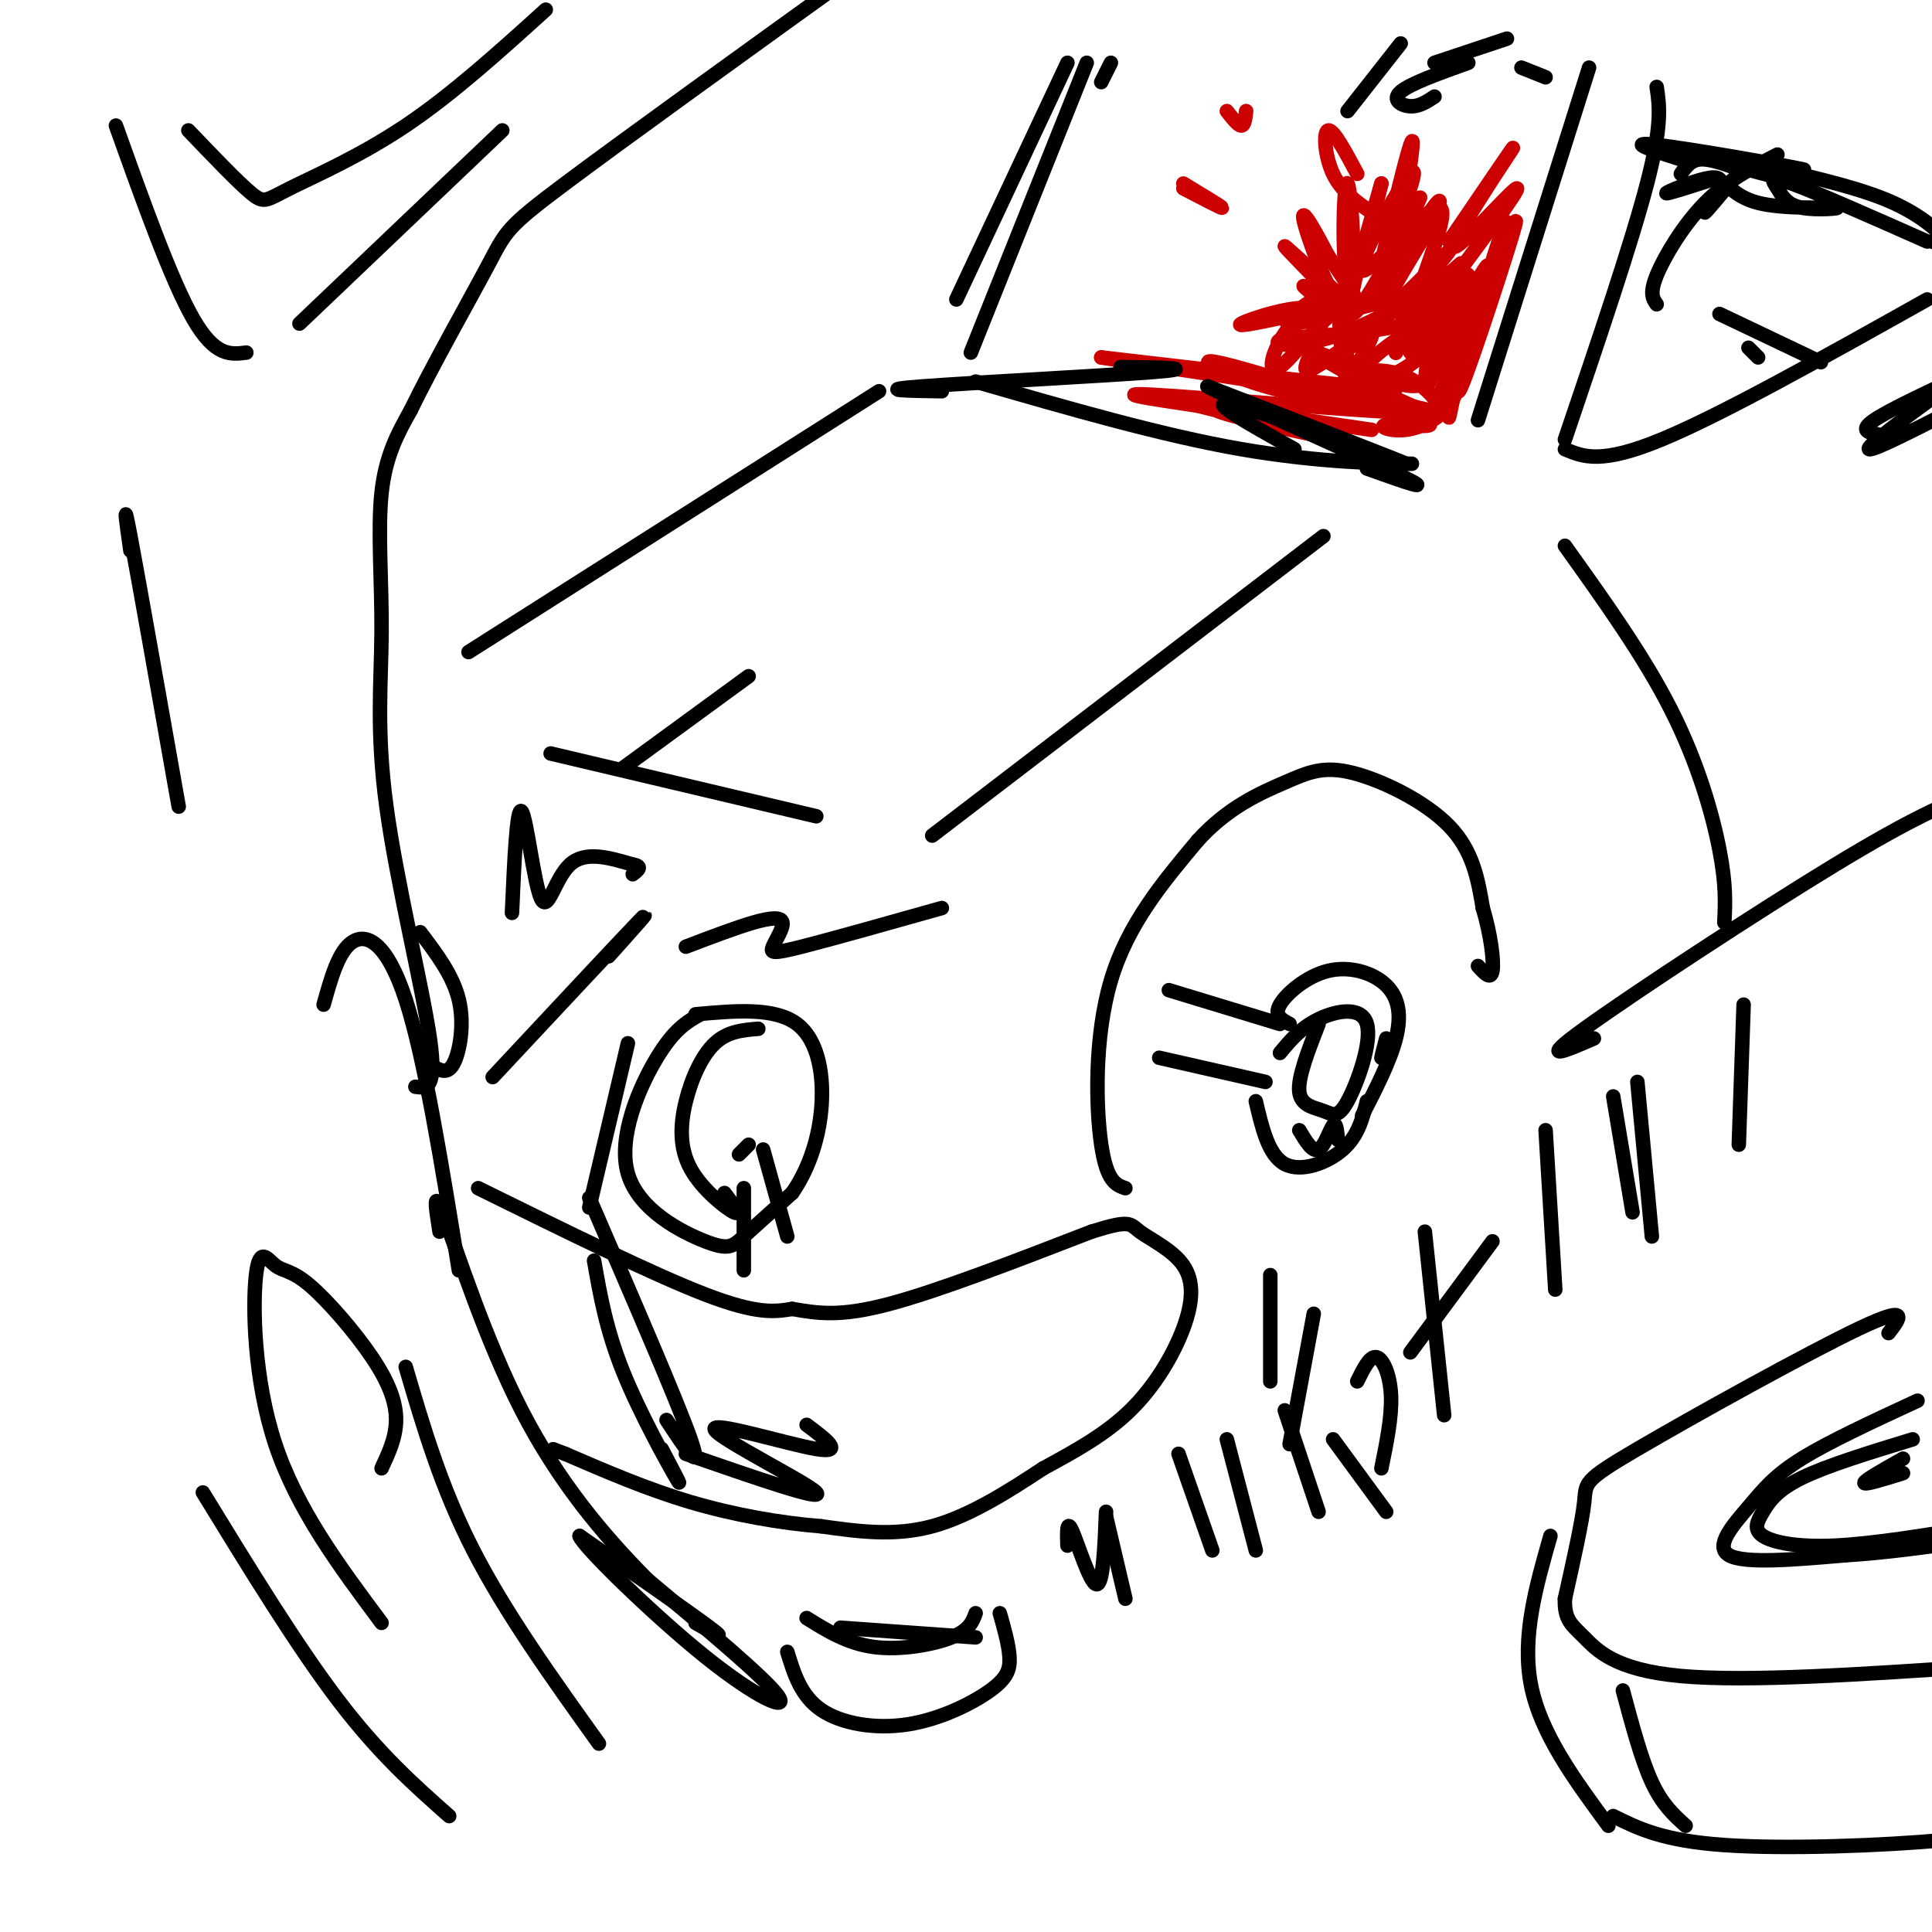<svg viewBox='0 0 400 400' version='1.1' xmlns='http://www.w3.org/2000/svg' xmlns:xlink='http://www.w3.org/1999/xlink'><g fill='none' stroke='rgb(0,0,0)' stroke-width='3' stroke-linecap='round' stroke-linejoin='round'><path d='M144,336c3.500,2.000 7.000,4.000 3,1c-4.000,-3.000 -15.500,-11.000 -27,-19'/><path d='M120,318c0.488,1.952 15.208,16.333 26,25c10.792,8.667 17.655,11.619 15,8c-2.655,-3.619 -14.827,-13.810 -27,-24'/><path d='M134,327c-9.119,-9.214 -18.417,-20.250 -26,-35c-7.583,-14.750 -13.452,-33.214 -16,-40c-2.548,-6.786 -1.774,-1.893 -1,3'/><path d='M79,304c1.488,-3.188 2.976,-6.377 3,-10c0.024,-3.623 -1.417,-7.681 -5,-13c-3.583,-5.319 -9.308,-11.898 -13,-15c-3.692,-3.102 -5.350,-2.729 -7,-4c-1.650,-1.271 -3.290,-4.188 -4,2c-0.710,6.188 -0.488,21.482 4,35c4.488,13.518 13.244,25.259 22,37'/><path d='M42,309c9.750,15.917 19.500,31.833 28,43c8.500,11.167 15.750,17.583 23,24'/><path d='M124,361c-9.667,-13.500 -19.333,-27.000 -26,-40c-6.667,-13.000 -10.333,-25.500 -14,-38'/><path d='M95,263c-3.556,-22.022 -7.111,-44.044 -11,-56c-3.889,-11.956 -8.111,-13.844 -11,-12c-2.889,1.844 -4.444,7.422 -6,13'/><path d='M86,225c2.266,0.322 4.533,0.644 3,-10c-1.533,-10.644 -6.864,-32.255 -9,-48c-2.136,-15.745 -1.075,-25.624 -1,-36c0.075,-10.376 -0.836,-21.250 0,-29c0.836,-7.750 3.418,-12.375 6,-17'/><path d='M85,85c4.333,-8.940 12.167,-22.792 16,-30c3.833,-7.208 3.667,-7.774 16,-17c12.333,-9.226 37.167,-27.113 62,-45'/><path d='M113,2c-9.702,8.780 -19.405,17.560 -29,24c-9.595,6.440 -19.083,10.542 -24,13c-4.917,2.458 -5.262,3.274 -8,1c-2.738,-2.274 -7.869,-7.637 -13,-13'/><path d='M62,67c0.000,0.000 42.000,-40.000 42,-40'/><path d='M51,73c-3.250,0.417 -6.500,0.833 -11,-7c-4.500,-7.833 -10.250,-23.917 -16,-40'/><path d='M27,114c-0.833,-5.917 -1.667,-11.833 0,-3c1.667,8.833 5.833,32.417 10,56'/><path d='M99,246c18.083,8.917 36.167,17.833 47,22c10.833,4.167 14.417,3.583 18,3'/><path d='M164,271c5.378,0.911 9.822,1.689 20,-1c10.178,-2.689 26.089,-8.844 42,-15'/><path d='M226,255c8.248,-2.597 7.868,-1.588 10,0c2.132,1.588 6.778,3.756 9,7c2.222,3.244 2.021,7.566 0,13c-2.021,5.434 -5.863,11.981 -11,17c-5.137,5.019 -11.568,8.509 -18,12'/><path d='M216,304c-6.889,4.533 -15.111,9.867 -23,12c-7.889,2.133 -15.444,1.067 -23,0'/><path d='M170,316c-8.422,-0.667 -17.978,-2.333 -27,-5c-9.022,-2.667 -17.511,-6.333 -26,-10'/><path d='M117,301c-4.333,-1.667 -2.167,-0.833 0,0'/><path d='M142,301c14.423,5.000 28.845,10.000 27,8c-1.845,-2.000 -19.958,-11.000 -21,-13c-1.042,-2.000 14.988,3.000 21,4c6.012,1.000 2.006,-2.000 -2,-5'/><path d='M145,210c-2.687,1.504 -5.375,3.008 -9,9c-3.625,5.992 -8.188,16.472 -6,24c2.188,7.528 11.128,12.104 16,14c4.872,1.896 5.678,1.113 8,-1c2.322,-2.113 6.161,-5.557 10,-9'/><path d='M164,247c2.952,-4.190 5.333,-10.167 6,-17c0.667,-6.833 -0.381,-14.524 -5,-18c-4.619,-3.476 -12.810,-2.738 -21,-2'/><path d='M157,213c-3.169,0.255 -6.338,0.510 -9,3c-2.662,2.490 -4.817,7.214 -6,12c-1.183,4.786 -1.396,9.635 1,14c2.396,4.365 7.399,8.247 9,9c1.601,0.753 -0.199,-1.624 -2,-4'/><path d='M155,237c0.000,0.000 -2.000,2.000 -2,2'/><path d='M154,246c0.000,0.000 0.000,17.000 0,17'/><path d='M158,238c0.000,0.000 5.000,18.000 5,18'/><path d='M163,342c1.400,4.561 2.801,9.123 7,12c4.199,2.877 11.198,4.070 18,3c6.802,-1.070 13.408,-4.404 17,-7c3.592,-2.596 4.169,-4.456 4,-7c-0.169,-2.544 -1.085,-5.772 -2,-9'/><path d='M202,339c0.000,0.000 -28.000,-2.000 -28,-2'/><path d='M167,335c4.244,2.644 8.489,5.289 14,6c5.511,0.711 12.289,-0.511 16,-2c3.711,-1.489 4.356,-3.244 5,-5'/><path d='M233,246c-1.933,-0.667 -3.867,-1.333 -5,-9c-1.133,-7.667 -1.467,-22.333 2,-34c3.467,-11.667 10.733,-20.333 18,-29'/><path d='M248,174c6.309,-6.962 13.083,-9.866 18,-12c4.917,-2.134 7.978,-3.498 14,-2c6.022,1.498 15.006,5.856 20,11c4.994,5.144 5.997,11.072 7,17'/><path d='M307,188c1.667,5.578 2.333,11.022 2,13c-0.333,1.978 -1.667,0.489 -3,-1'/><path d='M240,219c0.000,0.000 22.000,5.000 22,5'/><path d='M242,205c0.000,0.000 23.000,7.000 23,7'/><path d='M267,212c-1.641,-0.869 -3.282,-1.738 -2,-4c1.282,-2.262 5.488,-5.915 10,-7c4.512,-1.085 9.330,0.400 12,3c2.670,2.600 3.191,6.314 2,11c-1.191,4.686 -4.096,10.343 -7,16'/><path d='M260,228c1.311,5.600 2.622,11.200 6,13c3.378,1.800 8.822,-0.200 12,-3c3.178,-2.800 4.089,-6.400 5,-10'/><path d='M273,212c-2.156,5.528 -4.311,11.056 -4,14c0.311,2.944 3.089,3.303 5,4c1.911,0.697 2.956,1.733 5,-2c2.044,-3.733 5.089,-12.236 4,-16c-1.089,-3.764 -6.311,-2.790 -10,-1c-3.689,1.790 -5.844,4.395 -8,7'/><path d='M269,234c1.378,2.311 2.756,4.622 4,4c1.244,-0.622 2.356,-4.178 3,-5c0.644,-0.822 0.822,1.089 1,3'/><path d='M287,215c-0.500,1.917 -1.000,3.833 -1,4c0.000,0.167 0.500,-1.417 1,-3'/><path d='M193,173c0.000,0.000 81.000,-62.000 81,-62'/><path d='M114,156c0.000,0.000 55.000,13.000 55,13'/><path d='M97,135c0.000,0.000 85.000,-54.000 85,-54'/><path d='M221,13c0.000,0.000 -23.000,49.000 -23,49'/><path d='M202,79c19.289,5.578 38.578,11.156 55,14c16.422,2.844 29.978,2.956 34,3c4.022,0.044 -1.489,0.022 -7,0'/><path d='M329,14c0.000,0.000 -23.000,73.000 -23,73'/><path d='M343,18c0.583,3.917 1.167,7.833 -2,20c-3.167,12.167 -10.083,32.583 -17,53'/><path d='M324,93c3.750,1.583 7.500,3.167 20,-2c12.500,-5.167 33.750,-17.083 55,-29'/><path d='M221,320c-0.089,-2.822 -0.178,-5.644 1,-3c1.178,2.644 3.622,10.756 5,11c1.378,0.244 1.689,-7.378 2,-15'/><path d='M229,314c0.000,0.000 4.000,17.000 4,17'/><path d='M244,301c0.000,0.000 7.000,20.000 7,20'/><path d='M254,298c0.000,0.000 6.000,23.000 6,23'/><path d='M266,292c0.000,0.000 7.000,21.000 7,21'/><path d='M276,298c0.000,0.000 11.000,15.000 11,15'/><path d='M281,286c1.311,-2.667 2.622,-5.333 4,-5c1.378,0.333 2.822,3.667 3,8c0.178,4.333 -0.911,9.667 -2,15'/><path d='M292,280c0.000,0.000 17.000,-23.000 17,-23'/><path d='M295,255c0.000,0.000 4.000,38.000 4,38'/><path d='M272,272c0.000,0.000 -5.000,27.000 -5,27'/><path d='M263,264c0.000,0.000 0.000,22.000 0,22'/><path d='M129,159c0.000,0.000 26.000,-19.000 26,-19'/><path d='M87,193c3.400,4.489 6.800,8.978 8,14c1.200,5.022 0.200,10.578 -1,13c-1.200,2.422 -2.600,1.711 -4,1'/><path d='M102,223c13.000,-13.917 26.000,-27.833 30,-32c4.000,-4.167 -1.000,1.417 -6,7'/><path d='M106,189c0.494,-11.119 0.988,-22.238 2,-21c1.012,1.238 2.542,14.833 4,18c1.458,3.167 2.845,-4.095 6,-7c3.155,-2.905 8.077,-1.452 13,0'/><path d='M131,179c2.167,0.333 1.083,1.167 0,2'/><path d='M142,196c5.175,-1.974 10.351,-3.949 14,-5c3.649,-1.051 5.772,-1.179 6,0c0.228,1.179 -1.439,3.663 -2,5c-0.561,1.337 -0.018,1.525 6,0c6.018,-1.525 17.509,-4.762 29,-8'/><path d='M130,216c0.000,0.000 -8.000,34.000 -8,34'/><path d='M123,261c1.244,7.133 2.489,14.267 6,23c3.511,8.733 9.289,19.067 11,22c1.711,2.933 -0.644,-1.533 -3,-6'/><path d='M122,248c9.167,21.167 18.333,42.333 21,50c2.667,7.667 -1.167,1.833 -5,-4'/><path d='M343,63c-0.778,-1.089 -1.556,-2.178 0,-6c1.556,-3.822 5.444,-10.378 10,-15c4.556,-4.622 9.778,-7.311 15,-10'/></g>
<g fill='none' stroke='rgb(204,0,0)' stroke-width='3' stroke-linecap='round' stroke-linejoin='round'><path d='M273,62c-2.265,-1.947 -4.530,-3.895 -2,-2c2.530,1.895 9.853,7.632 8,5c-1.853,-2.632 -12.884,-13.632 -13,-14c-0.116,-0.368 10.681,9.895 14,12c3.319,2.105 -0.841,-3.947 -5,-10'/><path d='M275,53c-2.446,-4.673 -6.062,-11.354 -5,-7c1.062,4.354 6.800,19.744 9,17c2.200,-2.744 0.862,-23.624 0,-25c-0.862,-1.376 -1.246,16.750 0,20c1.246,3.250 4.123,-8.375 7,-20'/><path d='M286,38c-1.339,4.878 -8.188,27.072 -6,27c2.188,-0.072 13.411,-22.411 14,-24c0.589,-1.589 -9.457,17.572 -10,20c-0.543,2.428 8.416,-11.878 12,-17c3.584,-5.122 1.792,-1.061 0,3'/><path d='M296,47c-3.049,5.303 -10.671,17.062 -9,17c1.671,-0.062 12.633,-11.944 13,-12c0.367,-0.056 -9.863,11.716 -10,13c-0.137,1.284 9.818,-7.919 12,-10c2.182,-2.081 -3.409,2.959 -9,8'/><path d='M293,63c0.888,-4.459 7.609,-19.608 5,-20c-2.609,-0.392 -14.549,13.971 -16,13c-1.451,-0.971 7.585,-17.278 10,-20c2.415,-2.722 -1.793,8.139 -6,19'/><path d='M286,55c0.489,-3.356 4.711,-21.244 6,-25c1.289,-3.756 -0.356,6.622 -2,17'/><path d='M281,36c-2.467,-4.622 -4.933,-9.244 -6,-9c-1.067,0.244 -0.733,5.356 1,9c1.733,3.644 4.867,5.822 8,8'/><path d='M300,50c7.339,-10.792 14.679,-21.583 13,-19c-1.679,2.583 -12.375,18.542 -12,20c0.375,1.458 11.821,-11.583 13,-12c1.179,-0.417 -7.911,11.792 -17,24'/><path d='M297,63c0.357,1.655 9.750,-6.208 12,-7c2.250,-0.792 -2.643,5.488 -11,9c-8.357,3.512 -20.179,4.256 -32,5'/><path d='M266,70c-4.195,1.360 1.319,2.262 9,0c7.681,-2.262 17.530,-7.686 15,-8c-2.530,-0.314 -17.437,4.482 -22,5c-4.563,0.518 1.219,-3.241 7,-7'/><path d='M275,60c-0.717,0.316 -6.008,4.605 -9,9c-2.992,4.395 -3.683,8.896 -1,7c2.683,-1.896 8.740,-10.189 11,-11c2.260,-0.811 0.724,5.858 2,7c1.276,1.142 5.365,-3.245 6,-3c0.635,0.245 -2.182,5.123 -5,10'/><path d='M279,79c-0.833,0.833 -0.417,-2.083 0,-5'/><path d='M245,38c4.000,2.417 8.000,4.833 8,5c0.000,0.167 -4.000,-1.917 -8,-4'/><path d='M254,23c1.167,1.500 2.333,3.000 3,3c0.667,0.000 0.833,-1.500 1,-3'/><path d='M269,65c-6.794,1.458 -13.589,2.915 -12,2c1.589,-0.915 11.560,-4.204 15,-3c3.440,1.204 0.349,6.901 -1,10c-1.349,3.099 -0.957,3.600 3,1c3.957,-2.600 11.478,-8.300 19,-14'/><path d='M293,61c1.348,1.932 -4.782,13.761 -4,12c0.782,-1.761 8.478,-17.111 9,-17c0.522,0.111 -6.129,15.684 -6,17c0.129,1.316 7.037,-11.624 9,-15c1.963,-3.376 -1.018,2.812 -4,9'/><path d='M297,67c-1.414,6.001 -2.948,16.503 -1,12c1.948,-4.503 7.378,-24.011 8,-22c0.622,2.011 -3.563,25.541 -4,29c-0.437,3.459 2.875,-13.155 3,-18c0.125,-4.845 -2.938,2.077 -6,9'/><path d='M297,77c-1.625,2.428 -2.686,3.997 -9,2c-6.314,-1.997 -17.881,-7.562 -16,-6c1.881,1.562 17.211,10.250 23,12c5.789,1.750 2.036,-3.438 -2,-6c-4.036,-2.562 -8.356,-2.497 -11,-2c-2.644,0.497 -3.613,1.428 -2,3c1.613,1.572 5.806,3.786 10,6'/><path d='M290,86c-7.609,-1.928 -31.630,-9.749 -38,-11c-6.370,-1.251 4.911,4.067 14,6c9.089,1.933 15.985,0.482 20,0c4.015,-0.482 5.147,0.005 -5,-1c-10.147,-1.005 -31.574,-3.503 -53,-6'/><path d='M228,74c10.393,1.762 62.875,9.167 68,11c5.125,1.833 -37.107,-1.905 -53,-3c-15.893,-1.095 -5.446,0.452 5,2'/><path d='M248,84c7.774,2.012 24.708,6.042 24,6c-0.708,-0.042 -19.060,-4.155 -20,-5c-0.940,-0.845 15.530,1.577 32,4'/><path d='M287,84c4.876,1.746 9.753,3.491 9,4c-0.753,0.509 -7.135,-0.220 -9,0c-1.865,0.220 0.789,1.389 4,1c3.211,-0.389 6.980,-2.335 9,-5c2.020,-2.665 2.291,-6.047 1,-8c-1.291,-1.953 -4.146,-2.476 -7,-3'/><path d='M294,73c0.079,-2.395 3.778,-6.882 1,-6c-2.778,0.882 -12.033,7.133 -13,10c-0.967,2.867 6.355,2.349 13,-4c6.645,-6.349 12.613,-18.528 13,-18c0.387,0.528 -4.806,13.764 -10,27'/><path d='M298,82c0.339,1.751 6.188,-7.371 10,-18c3.812,-10.629 5.589,-22.767 3,-16c-2.589,6.767 -9.543,32.437 -9,33c0.543,0.563 8.584,-23.982 11,-32c2.416,-8.018 -0.792,0.491 -4,9'/></g>
<g fill='none' stroke='rgb(0,0,0)' stroke-width='3' stroke-linecap='round' stroke-linejoin='round'><path d='M368,35c8.844,2.067 17.689,4.133 24,7c6.311,2.867 10.089,6.533 11,8c0.911,1.467 -1.044,0.733 -3,0'/><path d='M356,65c0.000,0.000 21.000,10.000 21,10'/><path d='M360,35c-3.000,-1.083 -6.000,-2.167 -8,-2c-2.000,0.167 -3.000,1.583 -4,3'/><path d='M348,33c-5.911,-1.889 -11.822,-3.778 -5,-3c6.822,0.778 26.378,4.222 30,5c3.622,0.778 -8.689,-1.111 -21,-3'/><path d='M352,32c-0.667,0.333 8.167,2.667 17,5'/><path d='M297,20c-1.578,1.044 -3.156,2.089 -5,2c-1.844,-0.089 -3.956,-1.311 -2,-3c1.956,-1.689 7.978,-3.844 14,-6'/><path d='M297,13c0.000,0.000 15.000,-5.000 15,-5'/><path d='M279,23c0.000,0.000 11.000,-14.000 11,-14'/><path d='M315,14c0.000,0.000 5.000,2.000 5,2'/><path d='M359,37c-2.887,3.435 -5.774,6.871 -6,7c-0.226,0.129 2.207,-3.048 3,-5c0.793,-1.952 -0.056,-2.679 -3,-2c-2.944,0.679 -7.984,2.766 -8,3c-0.016,0.234 4.992,-1.383 10,-3'/><path d='M355,37c2.519,0.621 3.818,3.674 9,5c5.182,1.326 14.248,0.924 16,1c1.752,0.076 -3.809,0.629 -7,0c-3.191,-0.629 -4.013,-2.438 -5,-4c-0.987,-1.562 -2.139,-2.875 3,-1c5.139,1.875 16.570,6.937 28,12'/><path d='M362,72c0.000,0.000 2.000,2.000 2,2'/><path d='M225,13c0.000,0.000 -24.000,60.000 -24,60'/><path d='M230,13c0.000,0.000 -2.000,4.000 -2,4'/><path d='M268,93c-9.867,-5.489 -19.733,-10.978 -12,-9c7.733,1.978 33.067,11.422 35,12c1.933,0.578 -19.533,-7.711 -41,-16'/><path d='M250,80c2.556,1.556 29.444,13.444 39,18c9.556,4.556 1.778,1.778 -6,-1'/><path d='M195,81c-7.178,-0.111 -14.356,-0.222 -4,-1c10.356,-0.778 38.244,-2.222 48,-3c9.756,-0.778 1.378,-0.889 -7,-1'/><path d='M330,215c-5.978,2.600 -11.956,5.200 -2,-2c9.956,-7.200 35.844,-24.200 52,-34c16.156,-9.800 22.578,-12.400 29,-15'/><path d='M324,113c8.200,11.467 16.400,22.933 22,34c5.600,11.067 8.600,21.733 10,29c1.400,7.267 1.200,11.133 1,15'/><path d='M389,90c-2.083,-0.417 -4.167,-0.833 -1,-3c3.167,-2.167 11.583,-6.083 20,-10'/><path d='M402,81c-8.000,5.833 -16.000,11.667 -15,12c1.000,0.333 11.000,-4.833 21,-10'/><path d='M320,234c0.000,0.000 2.000,33.000 2,33'/><path d='M334,227c0.000,0.000 4.000,24.000 4,24'/><path d='M339,224c0.000,0.000 3.000,32.000 3,32'/><path d='M361,208c0.000,0.000 -1.000,29.000 -1,29'/><path d='M391,276c2.363,-3.042 4.726,-6.083 -6,-1c-10.726,5.083 -34.542,18.292 -46,25c-11.458,6.708 -10.560,6.917 -11,11c-0.440,4.083 -2.220,12.042 -4,20'/><path d='M324,331c-0.167,4.405 1.417,5.417 4,8c2.583,2.583 6.167,6.738 20,8c13.833,1.262 37.917,-0.369 62,-2'/><path d='M321,318c-3.000,10.500 -6.000,21.000 -4,31c2.000,10.000 9.000,19.500 16,29'/><path d='M334,376c5.133,2.556 10.267,5.111 23,6c12.733,0.889 33.067,0.111 45,-1c11.933,-1.111 15.467,-2.556 19,-4'/><path d='M396,298c-8.887,2.718 -17.774,5.435 -23,8c-5.226,2.565 -6.793,4.976 -8,7c-1.207,2.024 -2.056,3.660 0,5c2.056,1.340 7.016,2.383 15,2c7.984,-0.383 18.992,-2.191 30,-4'/><path d='M394,302c-4.000,2.250 -8.000,4.500 -8,5c0.000,0.500 4.000,-0.750 8,-2'/><path d='M397,290c-9.161,4.238 -18.321,8.476 -24,12c-5.679,3.524 -7.875,6.333 -11,10c-3.125,3.667 -7.179,8.190 -4,10c3.179,1.810 13.589,0.905 24,0'/><path d='M382,322c8.333,-0.500 17.167,-1.750 26,-3'/><path d='M336,350c1.917,7.167 3.833,14.333 6,19c2.167,4.667 4.583,6.833 7,9'/></g>
</svg>